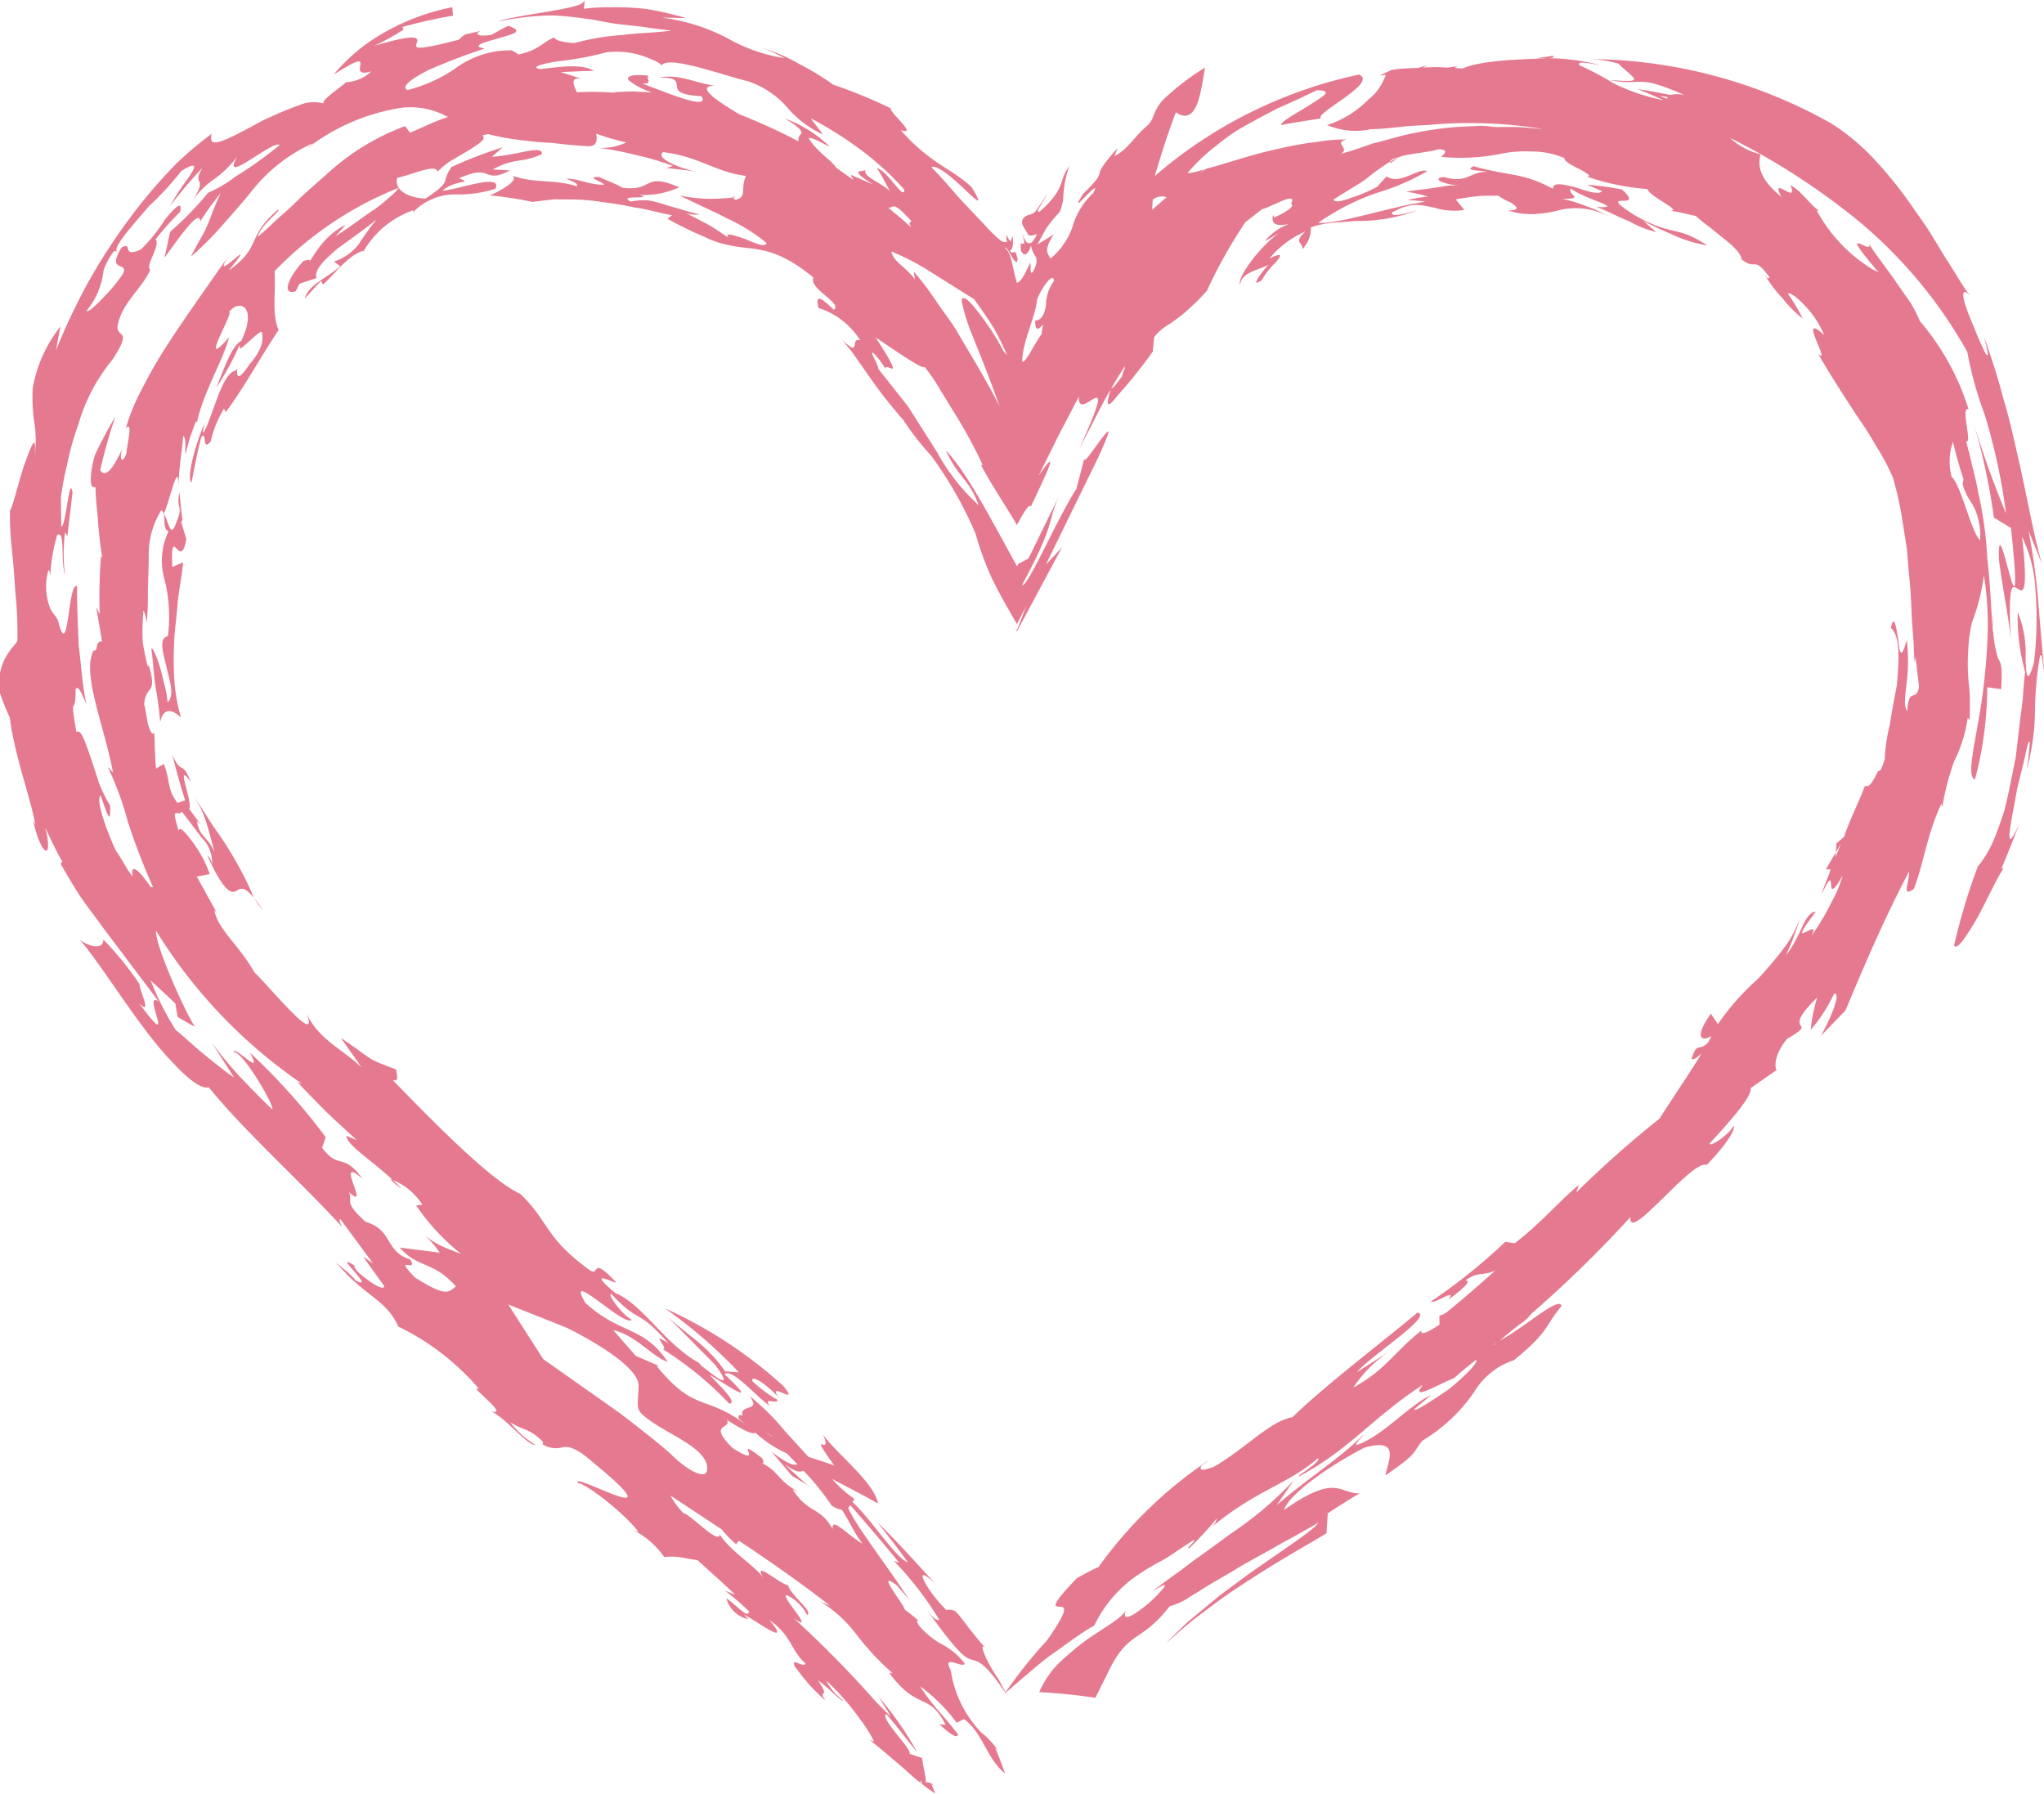 <svg xmlns="http://www.w3.org/2000/svg" width="113.381" height="99.481" viewBox="0 0 113.381 99.481">
  <path id="パス_170" data-name="パス 170" d="M917.956,181.28l.217.534a12.909,12.909,0,0,1-1.731-1.381c-.618-.522-1.283-1.1-2.008-1.681a.829.829,0,0,0,.341.161,8.7,8.7,0,0,0-.8-1.26,13.937,13.937,0,0,0-1.857-2.111,3.14,3.14,0,0,0,.95,1.106c-.061.133-.951-.84-1.395-1.1.742,1.1-.08.417.409,1.1-.126-.109-.254-.216-.371-.332a9.659,9.659,0,0,1-1.107-1.261l-.235-.3c-.211-.551.493.126.606-.163-.816-.681-.731-1.512-2.015-2.417,1.282,1.534-.569.171-1.314-.251l-.087-.053.234.268a1.611,1.611,0,0,1-1.211-1.161c.232.164.43.346.612.494.367.317.61.525.64.231a13.2,13.2,0,0,0-1.335-1.151l.572.232c-.669-.653-1.389-1.274-2.081-1.912l-.572-.095a3.972,3.972,0,0,0-1.289-.089,4.593,4.593,0,0,0-1.717-1.494l.3.11c-.785-1.052-3.005-2.758-3.355-2.7-.294-.419,1.428.464,2.276.726.722.23.864.013-1.425-1.868-.925-.818-1.332-.9-1.662-.871a1.38,1.38,0,0,1-1.18-.167c.035-.018.078-.046.021-.144-.779-.769-1.045-.578-1.8-1.07a4.888,4.888,0,0,0,1.413,1.265c-.451.057-1.673-1.525-2.465-1.86,1.127.289-1.449-1.564-.66-1.235a13.876,13.876,0,0,0-4.491-3.473c-.7-1.558-1.92-1.674-3.479-3.6.254.277.8.647,1.128,1.061,1.22.594-1.527-1.775-.017-.8-.187-.078.022.256.335.488.6.506,1.265.882,1.246.6l-.191-.265-.978-1.363.555.38-1.812-2.457c-.105.015.018.288.09.426-2.346-2.568-5.361-5.238-7.385-7.735-.415.122-1.205-.494-2.113-1.492-1.782-1.854-3.8-5.278-5.057-6.706a1.889,1.889,0,0,0,.791.37c.3.043.537-.069.523-.372a17.045,17.045,0,0,1,2.009,2.476c-.032.289.75,1.809-.023,1.059,2.228,3,.1-.742,1.078-.109l-3.111-4.127c-.435-.606-.87-1.16-1.258-1.732-.371-.586-.727-1.167-1.065-1.774l.1-.118c-.369-.6-.643-1.265-.968-1.9a3.145,3.145,0,0,1,.17,1.1c-.039.484-.46.107-.831-1.48l.123.251c-.184-1.291-1.16-3.866-1.407-5.945a12.478,12.478,0,0,1-.544-1.361,2.977,2.977,0,0,1,.476-2.258c.152-.247.331-.4.485-.633a22.114,22.114,0,0,0-.122-2.8c-.043-.831-.111-1.587-.188-2.342a15.705,15.705,0,0,1-.1-2.083c.245-.48.548-1.962.924-2.9.328-.9.547-1.357.435-.119a6.1,6.1,0,0,0,.016-1.7,9.8,9.8,0,0,1-.113-2.09,7.612,7.612,0,0,1,1.536-3.416l-.249,1.326a36.277,36.277,0,0,1,1.724-3.664,32.716,32.716,0,0,1,2.416-3.73,28.888,28.888,0,0,1,2.558-2.987,19.927,19.927,0,0,1,1.947-1.636.638.638,0,0,0-.013.394c.192.349,1.474-.395,2.828-1.123.7-.322,1.426-.646,2.032-.853a2.046,2.046,0,0,1,1.378-.09c-.288-.113,1.052-.987,1.221-1.186a2.179,2.179,0,0,0,1.4-.6c-1.586.473.678-1.589-2.085.179a10.1,10.1,0,0,1,1.9-1.766,12.385,12.385,0,0,1,4.678-1.972l.045.466a28.194,28.194,0,0,0-2.819.632c.076.053.071.107.027.175a14.615,14.615,0,0,1-1.58.869c2.549-.756,2.444-.417,2.355-.144s-.189.452,2.34-.195c.415-.388.19-.236,1.235-.5-.369.135-.293.363.57.227.311-.167.624-.354.944-.5.941.342.183.462-.572.7-.762.217-1.542.413-.748.565a33.371,33.371,0,0,0-3.159,1.208c-.92.485-1.5.907-1.123,1.09a8.16,8.16,0,0,0,2.766-1.277,5.085,5.085,0,0,1,3.033-.924l.368.226c1.151-.247,1.323-.686,1.974-.943.058.14.357.258,1.116.314a13.435,13.435,0,0,1,2.708-.452c.849-.117,1.667-.109,2.671-.239-.639-.074-1.182-.146-1.655-.221l-1.245-.137c-.724-.086-1.263-.244-1.817-.3-.553-.076-1.115-.153-1.872-.187a16.1,16.1,0,0,0-3.011.338c.671-.284,3.386-.574,4.413-.9a.716.716,0,0,0,.388-.266l-.031.276-.027.188a9.159,9.159,0,0,1,1.43-.083,14.841,14.841,0,0,1,2.04.09,18.531,18.531,0,0,1,2.215.508l-.729-.018-.644-.01a10.64,10.64,0,0,1,3.646,1.138,9.487,9.487,0,0,0,3.172,1.113,8.469,8.469,0,0,0-1.326-.608l.51.174a9.852,9.852,0,0,1,1.672.772,15.707,15.707,0,0,1,1.6.953l.247.174.056.022a27.064,27.064,0,0,1,3.153,1.3c-.139.183,1.573,1.558.536,1.2,1.66,1.892,2.909,2.163,3.947,3.179,1.13,1.873-.674-.382-1.732-.989-.229-.133-.414-.19-.512-.133.541.547,1.049,1.132,1.546,1.713L920.9,94.8a8.1,8.1,0,0,0,.66.669,3.123,3.123,0,0,0,.294.239.491.491,0,0,0,.155.048.431.431,0,0,0,.141-.016.667.667,0,0,1,.019-.454c-.059.162.1.335.168.446a3.1,3.1,0,0,0,.125-.313c.036.435.026.723-.146.806l.022.039c.131.235.273-.2.361.31a.5.5,0,0,1,.041.111c-.013.057-.027.116-.041.18l-.025,0c-.234-.062-.461-.847-.662-.795.42.307.405,1.046.687,1.945.162-.01.393-.335.73-1.11.066.152-.043.8.18.46.242-.465.2-.661.109-.833a1.35,1.35,0,0,1-.237-.589c-.148.484-.346.6-.478.417a.476.476,0,0,1-.092-.161l0-.422c.027.165.135,0,.212.078l-.13-.641c.086.352.2.571.346.605a.2.2,0,0,0,.2-.065,1.645,1.645,0,0,0,.276-.434,1.051,1.051,0,0,1-.147.036c-.238.075-.319.049-.376-.059s-.144-.236-.288-.5a.388.388,0,0,1,.1-.412.693.693,0,0,1,.3-.146.681.681,0,0,0,.329-.188.615.615,0,0,0,.069-.094l.037-.064.109-.147a7.324,7.324,0,0,0,.445-.728,5.647,5.647,0,0,1-.51.912c-.03.091-.016.132.017.144s.033.008.1-.043c.091-.077.216-.191.382-.352,1.036-1.116.613-1.274,1.218-2.137a6.1,6.1,0,0,0-.335,1.891,6,6,0,0,1-.175.625l-.52.6-.142.2c-.075.1-.111.155-.144.21-.063.118-.127.232-.446.816q.431-.248.912-.559c-.672.992-.239,1.132-.2,1.356a4,4,0,0,0,1.235-1.77,4.039,4.039,0,0,1,1.149-1.872c.574-1.1-1.58,1.636-.56.045,1.631-1.61.153-.593,1.914-2.543l-.181.45c.714-.333,1.121-1.111,1.835-1.7a1.386,1.386,0,0,0,.327-.521,2.694,2.694,0,0,1,.523-.887,13.714,13.714,0,0,1,2.353-1.808c-.035.066-.073.4-.151.814-.177.992-.457,2.363-1.479,1.672-.457,1.188-.83,2.394-1.173,3.537a25.432,25.432,0,0,1,11.328-5.629c1.117.441-2.5,2.149-2.107,2.429-.726.118-1.473.226-2.219.368-.02-.186.928-.688,1.657-1.148.72-.475,1.28-.758.326-.782-.8.395-1.494.71-2.135.989-.625.319-1.186.627-1.743.93a10.167,10.167,0,0,0-1.618,1.1,10.039,10.039,0,0,0-1.674,1.584,3.867,3.867,0,0,0,.97-.23l-.142.106a.719.719,0,0,0-.12.109l.33-.233c1.062-.265,2.562-.812,4.058-1.116a17.662,17.662,0,0,1,2.116-.375,8.835,8.835,0,0,1,1.618-.132c-.794.195.263.494-.339.8.435-.109,1.045-.311,1.753-.567.725-.169,1.539-.444,2.384-.6a17.5,17.5,0,0,1,2.485-.336l1.1-.055c.335,0,.636.043.891.07.433,0,.871-.016,1.306,0l1.306.109a25.17,25.17,0,0,0-5.868-.268c-.644.067-1.3.068-1.916.137s-1.211.127-1.756.141a4.039,4.039,0,0,1-2.429-.23,5.586,5.586,0,0,0,2.28-1.407,2.868,2.868,0,0,0,.97-1.383l-.353.05.707-.329a12.8,12.8,0,0,1,1.446-.1c.174-.058.349-.1.524-.15l-.257.131a10.211,10.211,0,0,1,1.388,0c.177-.03.353-.059.583-.078a.473.473,0,0,0-.209.093l.443.039c1.1-.522,3.932-.522,4.776-.574-.235,0-.478,0-.672.008.323-.076.558-.074.887-.147.128.075.015.116-.212.139a11.777,11.777,0,0,1,2.964.415c-.7-.154-1.486-.272-1.256-.02a16.592,16.592,0,0,1,1.9,1.008,10.912,10.912,0,0,0,2.766.927c-.488-.2-.958-.451-1.461-.606.617.053,1.21.207,1.828.313a1.719,1.719,0,0,1,.79.012c-2.784-1.239-2.242-.461-4.178-.842,2.04.148,1.469.022.5-.908a6.7,6.7,0,0,0-1.52-.251,27.662,27.662,0,0,1,13.315,3.559,11.936,11.936,0,0,1,2.265,1.854,22.615,22.615,0,0,1,2.235,2.753c.342.5.693.974,1,1.458l.852,1.4c.564.856.978,1.63,1.372,2.1-.4-.427-.471-.163-.286.459a11.125,11.125,0,0,0,.449,1.173c.179.472.406,1,.677,1.552.3.413.039-.391-.055-.87.346,1.009.727,2.118,1.025,3.292.357,1.153.614,2.361.882,3.516.519,2.312.887,4.448,1.294,5.758l-.753-1.854a35.937,35.937,0,0,1,.565,4.219c.1,1.248.2,2.356.3,3.511-.073-.127-.08-.914-.221-.812a18.94,18.94,0,0,0-.284,3.216,12.99,12.99,0,0,1-.454,3.122,15.235,15.235,0,0,0,.168-1.518c-.058-.153-.163.263-.274.838l-.433,1.769c-.223,1.352-.9,4.207.15,1.875-.332.839-.658,1.68-1.006,2.5.011.071.077.026.153-.057-.463.673-1.018,1.957-1.573,2.937-.57.966-1.058,1.7-1.218,1.411a34.825,34.825,0,0,1,1.312-4.369,6.187,6.187,0,0,0,1.057-1.922c.152-.389.3-.805.436-1.244.111-.451.214-.923.314-1.408s.2-.985.3-1.492c.061-.516.123-1.041.185-1.571s.132-1.057.2-1.587c.035-.534.079-1.064.136-1.591a11.04,11.04,0,0,1-.407-3.3,6.058,6.058,0,0,1,.434,2.542c.03.959.087,1.547.463.265a20.685,20.685,0,0,0,.087-4.024,7.62,7.62,0,0,0-.747-2.964c.368,3.272.029,3.078-.246,2.88-.3-.193-.524-.394-.388,2.757-.134-1.383-.347-2.149-.643-4.321-.07-1.814.289-.305.572.713.266,1.017.522,1.507.092-2.517l-.947-.577a36.667,36.667,0,0,0-1.159-5.368,51.04,51.04,0,0,0,1.829,5.134,33.185,33.185,0,0,0-1.172-5.445,20.493,20.493,0,0,1-.976-3.515,25.9,25.9,0,0,0-5.884-7.132,38.442,38.442,0,0,0-7.274-4.733,3.879,3.879,0,0,0,1.683.908c-.091.491-.223,1.23,1.163,2.361-.673-1.283.985.513.505-.638.552.23,1.293,1.325,1.6,1.39l-.147,0a8.6,8.6,0,0,0,3.256,3.361l-.058-.094c.219.241.142.036.347.3-2.648-3.1-.39-.978-.64-1.707.465.73,1.055,1.452,1.557,2.2l.745,1.064a7.906,7.906,0,0,1,.518,1.018,13.791,13.791,0,0,1,2.7,4.888c-.468-.223.23,2.025-.135,1.755l.167.67c0-.055,0-.09-.008-.153.01.1.041.253.066.388.141.616.327,1.254.442,1.935a21.089,21.089,0,0,1,.508,3.693c.185,1.546.212,3,.315,4.113l.031-1.118a6.5,6.5,0,0,0,.243,2.513c.127.235.272.328.181,1.728l-.774-.105a20.142,20.142,0,0,1-.679,5.111c-.488-.148-.01-1.9.352-4.216a35.907,35.907,0,0,0,.347-3.7,17.1,17.1,0,0,0-.207-3.408,10.945,10.945,0,0,1-.646,2.576,7.314,7.314,0,0,0-.213,1.459,11.36,11.36,0,0,0,.049,2.216c.066.6.018,1.2.029,1.81a.626.626,0,0,0-.114-.162,7.859,7.859,0,0,1-.755,2.426,14.677,14.677,0,0,0-.679,2.669c.049-.249-.044-.121,0-.37-.794,1.608-1.039,3.487-1.554,4.767-.713.523-.239-.366-.266-.958-1.438,2.714-2.741,5.82-3.524,7.7l-1.37,1.419c.6-1.055,1.136-2.453.736-2.34a8.906,8.906,0,0,1-1.3,2.006,9.152,9.152,0,0,1,.363-1.8c-2.183,2.132.248,1.176-1.678,2.3-.612.749-.725,1.425-.581,1.731l-1.439,1c.134.431-1.321,2.046-2.268,3.06-.019.251,1.071-.465,1.333-.983.139.323-.823,1.5-1.5,2.183-.777-.366-4.41,4.443-4.221,2.88a66.355,66.355,0,0,1-5.5,5.369,2.35,2.35,0,0,1-.7.619l-1.058.868c1.317-.665,3.3-2.5,3.429-1.915-.968,1.16-.632,1.36-2.629,3a4.061,4.061,0,0,0-2.215,1.767,9.257,9.257,0,0,1-2.879,2.707c-.614.779-.237.673-2.045,1.922.132-.764.884-2.119-1.157-1.54-1.619.813-4.169,2.5-4.465,3.457,2.945-2.075,3.055-.876,4.206-.922-.367.2-.923.548-1.783,1.107l-.018.287-.053.819c-.6.384-2.824,1.608-4.794,2.932-1.011.646-1.915,1.36-2.665,1.924-.714.592-1.23,1.066-1.424,1.24.224-.254.657-.664,1.195-1.185l1.779-1.468c.694-.5,1.371-1.041,2.085-1.521,1.388-.979,2.712-1.837,3.2-2.31a1.767,1.767,0,0,0,.191-.209c-.5.294-1.252.723-2.132,1.193-.832.494-1.83,1-2.682,1.533l-1.263.736c-.378.242-.731.461-1.04.642a3.547,3.547,0,0,1-1.149.542c-1.555,2-2.219,1.351-3.273,3.378l-.849,1.7c-1.023-.157-2.047-.251-3.113-.317A5.315,5.315,0,0,1,925,174.6a16.854,16.854,0,0,1,1.52-1.282c1.048-.741,2.024-1.242,2.226-1.685-.171.453.036.468.454.221a7.163,7.163,0,0,0,1.655-1.471c.215-.338-.31.028-.616.2.608-.506,1.359-.986,2.065-1.549.738-.531,1.5-1.073,2.225-1.617a20.082,20.082,0,0,0,3.53-2.98l-.952,1.376c2-1.7,3.5-2.579,4.814-3.912-.034.122-.511.506-.375.58,1.507-.534,2.759-2.109,4.144-2.786l-.931.78c-.1.266,1.2-.617,1.857-1.062.656-.5,1.773-1.562,1.549-1.66-.475.373-.887.715-1.222,1.019-.886.339-2.481,1.33-1.722.363-2.846,1.854-3.96,3.51-6.857,5.079-.284.048,1.263-.813,1.03-1-1.647,1.436-3.445,1.768-5.916,3.836a.966.966,0,0,0,.316-.506,21.371,21.371,0,0,1-1.491,1.619c-.426.238.45-.473.176-.4-.742.476-1.273.873-1.778,1.148a13.869,13.869,0,0,0-1.3.777,7.081,7.081,0,0,0-2.409,2.8c-.884.5-1.669,1.133-2.536,1.728-.82.636-1.6,1.337-2.431,2.04a26.189,26.189,0,0,1,2.35-2.95c1.264-1.819.992-1.846.7-1.859s-.573.006.95-1.585c.4-.216.785-.438,1.2-.614a23.769,23.769,0,0,1,6.178-5.966l-.471.348c-.209.4.38.151.66.073,1.809-1.029,3.1-2.534,4.391-2.767,1.756-1.715,4.9-4.1,6.934-5.8.92.167-2.6,2.387-3.366,3.31l2.033-1.309a7.223,7.223,0,0,0-2.226,2.156c1.862-1.034,2.193-1.906,3.775-3.16-.036.247.237.178,1.006-.335l-.006-.517c.033.022.136,0,.387-.147q1.39-1.141,2.72-2.339c-.692.333-.934.021-1.666.559.4.006-.2.512-.932,1.056.5-.7-.854.315-.963.1a31.716,31.716,0,0,0,4.108-3.3l.524.077c1.386-1.047,2.591-2.454,3.562-3.236l-.151.426a56.531,56.531,0,0,1,4.623-4.1c.733-1.162,1.625-2.445,2.337-3.623-.246.238-.461.386-.558.3.3-.973.38-.361.918-.9.066-.124.124-.235.187-.353-.647.354-.923,0-.034-1.244l.387.578a13.683,13.683,0,0,1,2.212-2.5c.509-.546,1.016-1.141,1.456-1.721a6.183,6.183,0,0,0,.9-1.711,13.92,13.92,0,0,1-.8,2.12c.888-1.1,1.013-2.381,1.666-2.427-1.894,2.48.42.113-.263,1.368a13.359,13.359,0,0,0,1.119-1.869,6.932,6.932,0,0,0,.631-1.5c-1.181,2.069-.142-1.107-1.182,1.063.14-.454.352-.913.521-1.414a1.18,1.18,0,0,1-.268,0l.548-.937-.017.269.3-.743-.278.474.03-.5.42-.356c.335-.982.818-1.923,1.17-2.842.194.116.375-.09.734-.838l.006-.015c.018.113.159.039.352-.631a9.214,9.214,0,0,1,.282-1.9c.1-.7.25-1.442.381-2.151.136-1.435.212-2.737-.327-3.216.192-.807.294-.038.408.641.074.664.15,1.246.474.021a9.671,9.671,0,0,1,0,2.332c-.076.734-.188,1.335.026,1.623.094-1.427.5-.433.654-1.361l-.187-1.644-.049.342c-.032-.34-.051-.7-.058-1.081-.029-.384-.06-.788-.093-1.207-.041-.838-.06-1.732-.169-2.643-.037-.457-.075-.919-.113-1.383l-.216-1.371a18.779,18.779,0,0,0-.565-2.615,12.529,12.529,0,0,0-.955-1.784,18.116,18.116,0,0,0-1-1.573c-.675-1.039-1.374-2.093-2.182-3.482.758.646-1.221-2.465.323-1.062a5.245,5.245,0,0,0-1.182-1.746c-.4-.411-.729-.62-.825-.548a11.136,11.136,0,0,1,.824,1.387,6.31,6.31,0,0,1-1.123-1.13A6.851,6.851,0,0,1,964.2,97.6c.2.266.153.136.262.132-.945-1.292-.709-.339-1.57-1.018-.007-.28-.433-.732-.988-1.151l-.825-.669a7.788,7.788,0,0,1-.722-.584c-.5-.1-.968-.243-1.472-.293.856.05-1.131-.779-1.2-1.2a13.374,13.374,0,0,1-3.384-.693c.326.013.02-.183-.372-.4-.4-.194-.881-.435-.858-.623a4.6,4.6,0,0,0-1.815-.366,6.824,6.824,0,0,0-1.674.118,11.326,11.326,0,0,1-3.347.181c.065-.1.558-.41-.18-.421-.572.19-1.579.216-2.17.435l-.013,0-.435.333c-.034-.027-.028-.051-.029-.076l.437-.248c-.272.074-.446.158-.444.244a10.812,10.812,0,0,0-1.262.9c-.444.34-1.02.64-1.886,1.21.141.185.574.048,1.065-.134a8.82,8.82,0,0,0,1.378-.591,6.4,6.4,0,0,1,.521-.57c.709.515,1.739-.5,2.242-.291a12.763,12.763,0,0,1-2.82,1.213,13.058,13.058,0,0,0-3.236,1.661c1.347.029,3.729-.832,5.941-1.18a6.432,6.432,0,0,0-1-.08,6.6,6.6,0,0,1,1.158-.2,7.426,7.426,0,0,0-1.208-.273c.558-.1,1.079-.138,1.582-.221l.751-.119.758-.018a2.782,2.782,0,0,1-1.192-.216c-.186-.113-.137-.242.209-.235,1.346.369,1.41-.335,2.414-.289-.565-.117-1.283-.048-.8-.32,2.083.584,2.674.326,4.423,1.258-.042-.385.54-.254,1.184-.1.634.195,1.31.466,1.539.228l-.835-.356a16.485,16.485,0,0,1,1.935.266c1.412,1.271-1.615-.068.664,1.4,2.106,1.225,2.4.567,4.053,1.7a7.842,7.842,0,0,1-1.544-.435c-.607-.272-1.32-.557-2-.934l.728.63a5.97,5.97,0,0,1-1.5-.6c-.665-.257-1.352-.653-1.849-.8,1.777.119-.709-.443-1.386-1.021-.228.369.85.568-.479.578a7.665,7.665,0,0,1,1.28.386,8.044,8.044,0,0,1,1.449.672,3.914,3.914,0,0,0-3.055-.391,6.633,6.633,0,0,1-1.115.169,4.263,4.263,0,0,1-1.576-.191c.758-.006.489-.232.109-.472a2.548,2.548,0,0,1-.644-.354c-.311.015-.776-.014-1.225.041s-.882.119-1.133.174l.056.062.422.519a3.825,3.825,0,0,1-1.392-.05,6.306,6.306,0,0,0-1.274-.237,3.089,3.089,0,0,0-.859.187c-.15.07-.311.142-.48.241-.14.351,1.191-.069,1.333-.106-.011.015-.011.015-.024.018a9.265,9.265,0,0,1-3.335.558l-1.152.09a4.833,4.833,0,0,0-1.336.269,1.5,1.5,0,0,1-.244.913,1.739,1.739,0,0,1-.232.3.334.334,0,0,0-.009-.177c-.081-.237-.406-.26.187-.811a5.352,5.352,0,0,0-1.995,1.5c.812-.395.647-.127.308.254a4.453,4.453,0,0,0-.736.949c-.529.357-.264-.069.058-.483a2.191,2.191,0,0,1,.342-.38c-.621.307-1.542.448-1.59,1.1-.223-.288,1.036-2.091,2.153-2.847l-.788.443a3.087,3.087,0,0,1,1.345-.953c-.885.177-.966-.1-.9-.471.111-.015-.024.119.1.1.672-.3,1.139-.63.908-.745.394-.751-1.073.172-1.607.295l-.928.723a27.492,27.492,0,0,0-2.133,3.8,12.418,12.418,0,0,1-1.432,1.382c-.221.172-.443.324-.674.482a3.1,3.1,0,0,0-.82.708l-.076.8a27.528,27.528,0,0,1-1.977,2.468c-.5.669-.678.662-.342-.425.135,0,.291-.249.62-.671a1.434,1.434,0,0,1,.132-.408.6.6,0,0,0,.017-.146,29.314,29.314,0,0,0-1.769,3.123c-.446.855-.71,1.362-.756,1.449,1.251-2.76,1.151-2.937.829-2.787-.336.176-.9.7-.853-.108L925,106.5l-1.105,2.229c1.443-2.11.1.566-.423,1.709-.07-.209-.374.265-.773,1.013-.608-1.048-1.48-2.335-1.987-3.32l.086-.014a26.662,26.662,0,0,0-1.488-2.757c-.3-.481-.6-.973-.89-1.449a9.44,9.44,0,0,0-.851-1.236c-.023.218-1.722-.966-2.712-1.632,1.77,2.723.558,1.309.538,1.731a4.361,4.361,0,0,0-.622-.826c-.354-.29.279.656.237.844l1.647,2.081,1.62,2.551a11.24,11.24,0,0,0,2.3,2.929c-.522-1.458-1.13-1.5-1.822-3.052,1.2,1.3,2.337,3.514,3.95,6.442l.083-.15c.178-.085.362-.181.553-.29L925,109.917c-.66,1.55-.153,1.391-2.015,4.861.126.113.6-.775,1.173-1.9s1.224-2.462,1.844-3.444l.434-1.672c-.063.36.532-.529.951-1.091s.664-.8-.186,1.049l-2.9,5.931.52-.549.381-.418-2.5,4.666-.1-.169.1.1.449-1.169.069-.173-.351.68c-.081.159-.158.311-.167.33-.675-1.151-1.085-1.916-1.364-2.48a16.743,16.743,0,0,1-.933-2.534,21.6,21.6,0,0,0-2.452-4.314,15.455,15.455,0,0,1-1.56-2,25.754,25.754,0,0,1-1.7-2.141l-.985-1.4a4.268,4.268,0,0,0-.379-.5l-.326-.4a2.947,2.947,0,0,0,.463.384c.421.247.042-.506.54-.352a4.214,4.214,0,0,0-2.318-1.8c-.094-.5-.155-.887.851.1.527-.351-1.42-1.174-1.125-1.784-2.251-1.854-3.314-1.487-4.647-1.789a5.409,5.409,0,0,1-1.406-.472,21.656,21.656,0,0,1-2.047-1l.052-.036.2-.161c-.762-.139-1.416-.349-2.053-.426a17.29,17.29,0,0,0-1.794-.3,10.5,10.5,0,0,0-1.759-.148l-.93-.011-.991.12-.212.026-.04-.01a21.745,21.745,0,0,0-2.333-.354c.484-.186,1.854-.919,1.15-1.139,1.238.513,2.441.218,3.68.638.132-.173-.362-.309-.586-.429.76.011,1.116.321,2.1.347-.022-.153-1.1-.461-.268-.436.439.209.878.357,1.3.6,1.785.2,1.088-.889,3.142-.031a4.672,4.672,0,0,1-2.211.423c.908.281-1.291-.029-.486.371a3.992,3.992,0,0,1,.957-.068,5.188,5.188,0,0,1,.815.2c.273.084.557.177.892.26a11.158,11.158,0,0,0,1.162.32,1.555,1.555,0,0,1-.753-.074l1.2.627c.395.215.766.493,1.149.73-.229-.3.3-.131.894.069.568.249,1.206.51,1.216.23a10.127,10.127,0,0,0-2.219-1.376c-.509-.278-1.076-.513-2.6-1.253a9.438,9.438,0,0,0,1.541.183,12.108,12.108,0,0,0,1.412-.071c-.022-.05.045-.063.162-.026a.821.821,0,0,1-.154.026c.017.037.052.07.14.131.677-.186.246-.555.577-1.33-1.726-.225-2.615-1.085-4.6-1.319-.436.359.94.887,1.874,1.1-.559-.118-1.135-.147-1.69-.226l.367-.107a14.647,14.647,0,0,0-2.051-.606,16.331,16.331,0,0,0-2.1-.4,3.2,3.2,0,0,0,1.569-.3,12.969,12.969,0,0,1-1.676-.485c.089.457-.014.748-.552.688-.686-.039-1.3-.1-1.848-.174-.55-.022-1.039-.063-1.479-.123a13.573,13.573,0,0,1-2.113-.369l-.323.076c.269.181-.2.478-.8.853l-.946.554a4.931,4.931,0,0,0-.737.6c-.087-.466-1.434.19-2.234.34-.2.673.6,1.123,1.573,1.155,1.537-1.044.794-.8,1.433-1.752a24.683,24.683,0,0,1,2.84-1.09l-.6.526c1.458-.095,2.848-.695,2.771-.145a4.418,4.418,0,0,1-1.379.368,4.043,4.043,0,0,0-1.34.48l.959.052c-1.551.8-.933-.422-2.837.441.833.3-.189.045-.914.679.71-.007,3.391-1.022,2.935-.1a6.91,6.91,0,0,1-2.247.31,3.251,3.251,0,0,0-2.332,1l.03-.122a5.2,5.2,0,0,0-1.9,1.166,5.7,5.7,0,0,0-.847,1.074l.047-.017-.121.12.069-.1c-.862.225-1.586,1.278-2.26,1.88l-.118-.205-.889.979c.184-.744,1.1-1.06,1.964-1.784l-.346-.268a2.832,2.832,0,0,0,1.39-.987,14.289,14.289,0,0,1,.974-1.353c-.588.494-1.455,1.1-2.2,1.645-.7.614-1.273,1.146-1.137,1.613l-.937.308-.22.422c-.729.233-.529-.624.431-1.676.227-.074.353-.1.356,0,.193-.268.36-.564.641-.909a4.17,4.17,0,0,1,1.356-1.114l-.576.65c.81-.511,1.536-1.082,2.179-1.5a7.915,7.915,0,0,0,.808-.658,2.7,2.7,0,0,0,.527-.532,19.64,19.64,0,0,0-6.887,4.624c.063,1.321-.158,2.384.221,3.267-.948,1.413-2.036,3.382-2.936,4.556l-.091-.2a6,6,0,0,0-.737,1.819c-.514.63-.2-.667-.525-.229-.224.829-.376,1.682-.544,2.515-.312-.272.3-2.363.732-3.282-.046.2-.142.571-.042.486.543-1.015,1.006-3.32,1.772-3.411.221-.524-.266,1.19.763-.363.822-.924.746-1.524.674-1.774-.071-.085-.427.265-.745.546s-.549.533-.474.137a15.776,15.776,0,0,1-1.307,2.4c.394-.945.851-2.341,1.387-2.593.89-1.841-.021-2.385-.67-1.62.3-.006-1.8,3.451,0,1.412-.332,1.267-1.468,3.132-1.787,4.732l-.049-.094-.334.915-.26.945c-.025-.294.074-.9-.118-1.021-.08.966-.258,1.868-.255,2.817-.014-1.617-.492.846-.826,1.488.28.384.352,1.475.691.514.438-1.053-.026-.687.18-1.7.059.524.089,1.029.172,1.539l-.076.108.284.944c-.316,1.919-.881-1.029-.776,1.553l.6-.251c-.061.721-.227,1.482-.306,2.28-.052.792-.192,1.636-.2,2.4a17.353,17.353,0,0,0,.046,2.188,10.442,10.442,0,0,0,.346,1.756c-.426-.459-.987-.627-1.158.246a18.908,18.908,0,0,0-.24-1.877c-.123-.729-.149-1.526-.249-2.188.041-.13.249.274.438.873.1.3.172.651.263,1.009a5.548,5.548,0,0,1,.2,1.079c.421-.431.088-1.235-.076-2.037-.2-.793-.415-1.541.095-1.642a8.652,8.652,0,0,0,.014-2.013,7.234,7.234,0,0,0-.2-1.113,3.763,3.763,0,0,1,.223-2.69c-.409-.13-.071-.92-.405-1.165a4.616,4.616,0,0,0-.694,2.652c-.017.609-.036,1.253-.052,1.875a16.367,16.367,0,0,1-.061,1.747,2.031,2.031,0,0,0-.181-.714,11.737,11.737,0,0,0-.04,1.768c.067.464.163.868.282,1.366l.036-.133c.27.866.221,1.141.108,1.349a1.258,1.258,0,0,0-.344.88c.062.2.125.667.2,1.051.106.377.237.662.356.5.034.651.031,1.324.1,1.99l.427-.26c.4,1,.149,1.377.766,2.165l.421-.147c-.271-.842-.505-1.692-.719-2.538.529,1.209.511.216,1.041,1.532-.952-1.331.14,1.168-.1,1.484l.647.877-.216-.205c.122.891.6.835.984,1.746-.163-.592-.284-1.085-.443-1.585a4.911,4.911,0,0,0-.788-1.607c.33.434.747,1.1,1.132,1.707.424.592.784,1.132.907,1.356a18.512,18.512,0,0,1,1.374,2.652,7.432,7.432,0,0,1,.489.669,5.229,5.229,0,0,1-.489-.669l0,0c-.648-.791-.788-.459-1.061-.359-.238.088-.657-.06-1.516-1.978.107.028.236.327.256.468a1.986,1.986,0,0,0-.574-1.468c-.4-.525-.836-1.1-1.113-1.459-.2.361-.658-.487-.162,1.1-.008-.3.273-.057.633.423a6.786,6.786,0,0,1,1.083,1.945l-.719.141,1.12,2.029-.141-.167c.125,1,1.427,2.012,2.213,3.448.839.789,3.651,4.251,2.9,2.285.646,1.41,1.9,1.922,3.044,2.978L885.2,139.9c1.925,1.294,1.248,1.066,3.07,1.753.006.28.2.7-.2.583,2.164,2.214,5.391,5.542,7.08,6.314,1.6,1.528,1.347,2.429,3.871,4.241.55.36.026-.869,1.442.667.068.141-1.81-.9-.05.588,1.568.654,2.735,2.817,4.64,3.872l.134.156c1.011.8,1.8,1.367.768-.049l-2.676-2.705c1.231,1.149,2.2,1.589,3.238,3.074l.76.054a27.013,27.013,0,0,0-4.1-3.548,25.121,25.121,0,0,1,6.561,4.3c1,1.221-.909-.345-.279.621-.6-.674-1.534-1.308-1.431-.878a7.265,7.265,0,0,0,1.389,1.03c.028.289-.835-.207-.426.34-.75-.518-2.089-2.115-2.513-1.765,2.208,2.088-.162.382-.827.039.733.774,1.543,1.546,1.093,1.6a19,19,0,0,0-3.679-3.02c.351-.031-.814-1.044.308-.326-1.851-2.075-1.483-.954-3.184-2.747-.234.021.658,1.211,1.144,1.431-.35.491-3.771-2.953-2.575-.934,1.913,1.765,3.232,1.266,4.569,3.278-.9-.313-1.782-1.494-3.016-1.757l1.243,1.419,1.265.552-.1.022c2.126,2.593,2.639,1.536,4.966,3.25l-.412-.334c-.053-.218.035-.242.2-.163-.178-.692,1.071-.179.4-1.09a13.008,13.008,0,0,1,1.949,1.929l1.305,1.434c.478.16.963.309,1.439.486-1.594-2.247-.023-.3-.62-1.725.621.962,2.859,2.648,3.044,3.834-.84-.487-1.7-.913-2.543-1.365a6.547,6.547,0,0,0,1.246,1.112l-.119.168c1.043.943,2.384,3.1,3.076,3.345-.539-.767-1.114-1.482-1.68-2.216,1.1,1.088,2.153,2.251,3.211,3.412-1.345-1.291-.576.28.6,1.446.681-.077.46.13,2.15,2.091-.359-.333.028.732.753,1.758.262.483.445.847.625,1.114-1.414-2.159-1.774-2.1-2.123-2.207-.364-.1-.75-.338-2.516-2.807.529.714.6.569.735.62a17.885,17.885,0,0,0-2.53-3.284l.287.092c-.882-1.088-1.791-2.148-2.708-3.192l-.11.155a2.508,2.508,0,0,0,.148.32l.1.091c-.029-.024-.051-.031-.078-.051.617,1.11,2.281,3.272,3.241,4.781-.223-.291-.532-.625-.692-.826-1.34-1.036.477,1.179.409,1.321.278.206.545.426.811.649-.126-.08-.2-.057,0,.26a4.576,4.576,0,0,0,1.151.964,3.82,3.82,0,0,1,1.372,1.13c-.131.284-1.293-.583-.775.376a6.279,6.279,0,0,0,1.685,3.434,4.33,4.33,0,0,1,.951,1.034l-.18-.183q.3.7.556,1.426c-1.018-.794-1.233-2.257-2.28-3.013l-.408.2a9.327,9.327,0,0,0-2.032-2.022c.8,1.226,1.112,1.378,2.113,2.674-.079.362-.894-.454-1.038-.562l.348.029c-.827-1.65-1.454-.96-2.66-2.31a4.007,4.007,0,0,1-.35-.412c-.2-.288-.054-.142.071-.141a14.975,14.975,0,0,1-1.966-2.09,7.341,7.341,0,0,0-2.075-1.906l.58.265c-.994-.794-3-2.255-5.065-3.616l-.127.13c.139.266-.522-.365-.838-.767l-2.838-1.872a4.437,4.437,0,0,0,.71.965c.427.1,1.966,1.774,2.029,1.2.589.938,2.04,1.786,2.468,2.471-.788-1.216.974.36,1.319.331.131.558,1.437,1.487,1.055,1.655a2.484,2.484,0,0,0-.867-.957c-1.244-.777,1.613,2.19.13,1.14a61.494,61.494,0,0,1,4.61,4.693l.775.77c-.179-.328-.388-.634-.583-.951l-.123-.19.141.174a17.789,17.789,0,0,1,2.015,2.922c-.507-.6-1.048-1.354-1.71-2.108-.359.257,1.433,1.936,1.3,2.211.235.075.471.152.7.239.026.424.24,1.147.195,1.356a.372.372,0,0,1,.333.076l-.023-.055.146.158A.808.808,0,0,1,917.956,181.28Zm31.288-24.436-.136.116.135-.085C949.251,156.854,949.251,156.854,949.245,156.844Zm25.373-50a3.4,3.4,0,0,0-.072,1.936c.533.443,1.087,3.09,1.583,3.515a4.249,4.249,0,0,0-.023-.758c-.238-1.426-.622-1.214-.949-2.358.022-.109.036-.184.053-.263C975.018,108.363,974.82,107.645,974.617,106.842ZM958.778,87.814a.152.152,0,0,1,.018-.091,1.562,1.562,0,0,0-.443-.056C958.5,87.709,958.635,87.766,958.778,87.814ZM930.2,93.967l.8-.7a.836.836,0,0,0-.769.14Zm-7.2,8.277c-.04.312.136.106.344-.205.225-.368.448-.793.734-1.2a1.413,1.413,0,0,1,.093-.519c-.3.313-.47.4-.454-.216.388,0,.53-.425.593-.869a2.311,2.311,0,0,1,.442-1.317c-.025-.613-.808.584-.938,1.055C923.73,99.867,923.041,101.221,923,102.244Zm-7.269-5.962c.113.573.785.833,1.311,1.541l-.066-.431a17.717,17.717,0,0,1,1.272,1.686c.407.607.857,1.146,1.233,1.821.771,1.31,1.587,2.631,2.261,3.983-.581-1.631-1.114-2.96-1.493-3.892a11.376,11.376,0,0,1-.608-1.912c-.045-.312.173-.293.549.121a11.23,11.23,0,0,1,.721.929,12.217,12.217,0,0,1,1.031,1.662l.209.246a13.463,13.463,0,0,0-.753-1.536c-.33-.522-.7-1.06-1.075-1.573l-2.456-1.542A13.175,13.175,0,0,0,915.736,96.282Zm-.161-2.43c.418.374.875.706,1.256,1.1-.1-.186-.122-.331.043-.328C915.782,93.417,915.893,93.858,915.575,93.852Zm-19.328-7.69c.943-.085,2.244-.34,3,.1-.618.007-1.236.047-1.851.07l1.2.382c-.622-.141-.556.2-.3.735a16.561,16.561,0,0,1,2.171.031,1.04,1.04,0,0,0-.2-.036l1.1-.042,1.1.054a3.751,3.751,0,0,1-1.308-.683c-.135-.18.141-.355,1.114-.242-.2.137.313.464-.357.436,1.232.444,3.8,1.557,3.292.7-1.256-.067-1.337-.307-1.367-.552s.015-.5-.992-.476c1.123-.241,2.088.337,3.107.44-1.1.022.019.8,1.365,1.6a32.3,32.3,0,0,1,3.279,1.5c-.076-.284.118-.343.145-.468s-.112-.333-.925-.808a6.941,6.941,0,0,1,2.509,1.572c-.429-.209-1.155-.623-1.163-.453.462.744,1.222,1.172,1.53,1.627l.951.672a1,1,0,0,1-.151-.291l1.235.541c-1.492-.947-.543-.662-.4-.831-.281.345.872.739,1.325,1.188-.232-.426-.452-.876-.723-1.272.66.186,1.479,1.82,1.533,1.2a16.406,16.406,0,0,0-2.518-2.284,20.581,20.581,0,0,0-2.688-1.68l.694.906a5.831,5.831,0,0,1-1.92-1.422,4.753,4.753,0,0,0-.682-.677,5.228,5.228,0,0,0-1.553-.859c-1.28-.283-4.425-1.48-4.821-.872-.006-.116-.495-.359-1.118-.562a4.7,4.7,0,0,0-1.892-.181,17.77,17.77,0,0,1-2.739.508C896.308,85.88,895.7,86.062,896.247,86.162Zm-21.462,45.379a37.408,37.408,0,0,1-1.4-3.637,16.814,16.814,0,0,0-1.123-3.048l.3.323c-.462-2.54-1.757-5.492-1.074-6.777.31.092.026-.529.467-.491L871.626,116l.194.4a30.288,30.288,0,0,1,.072-3.232l.073.1a21.439,21.439,0,0,1-.248-2.146c-.05-.646-.132-1.239-.123-1.755-.179-.047-.263.05-.268-.516a5.341,5.341,0,0,1,.231-1.287,23.756,23.756,0,0,1,1.134-2.125,27.464,27.464,0,0,0-.842,2.978c.251.347.6.163,1.213-1.175-.177.566.02.889.252.2-.05-.106.415-1.915-.049-1.334a10.8,10.8,0,0,1,.9-2.2,24.373,24.373,0,0,1,1.391-2.421c1.064-1.644,2.285-3.342,3.482-5.055-1.372,2.057,1.954-1.554-.073.91,1.865-1.3.958-1.865,2.745-3.382.255,0-.964.826-1.115,1.5.367-.309.705-.621,1.025-.936.336-.293.662-.574.97-.868.6-.609,1.225-1.127,1.836-1.676a13.228,13.228,0,0,1,4.334-2.653l.278.366c.645-.269,1.34-.631,2.1-.87a4.272,4.272,0,0,0-2.571-.515,11.407,11.407,0,0,0-5.26,2.266l.345-.3a9.051,9.051,0,0,0-3.438,2.705c-.484.6-1,1.177-1.536,1.784a17.032,17.032,0,0,1-1.794,1.8c.4-.828.662-1.159.846-1.6.209-.419.341-.95.807-1.93a17.209,17.209,0,0,0-1.146,1.587c.008-.772-1.131.835-1.976,2.008l.316-1.445a17.127,17.127,0,0,0,2.1-2.16,6.985,6.985,0,0,0,1.526-.9,21.586,21.586,0,0,0,2.448-1.751c-.39-.294-3.3,2.341-2.369.662a6,6,0,0,1-1.2,1.189,4.952,4.952,0,0,0-1.25,1.2c.9-1.384-.113-.717.544-1.793a26.363,26.363,0,0,0-1.81,2.128,12.732,12.732,0,0,1,.964-1.487c.435-.616.671-1.073-.33-.461a17.016,17.016,0,0,1-1.806,1.963c-.9,1.053-1.859,2.12-1.8,2.438,0,.025,0,.05.015.065l-.049-.012h-.1a3.684,3.684,0,0,0-.577,1.062,4.312,4.312,0,0,1-.953,2.258c.087.077.477-.257.891-.7a8.942,8.942,0,0,0,1.138-1.37c.343-.716-.938-.007-.087-1.45.679-.372-.039.62,1.083.1a8.755,8.755,0,0,0,1.349-1.682c.539-.636.97-1.072.821-.4a16.939,16.939,0,0,0-1.357,1.518c.293.348-.607,1.487-.293,1.69-.515,1.139-1.6,1.82-1.826,3.175,0,.622.839.092-.264,1.8a9.93,9.93,0,0,0-1.891,3.571,15.719,15.719,0,0,0-.642,2.3,14.9,14.9,0,0,0-.339,1.807l.022,1.606c.276-.07.449-2.956.624-1.9l-.287,2.425-.129-.216a9.511,9.511,0,0,0,0,2.373c-.257-.776.028-2.506-.437-2.223a9.935,9.935,0,0,0-.387,2.375c0-.238-.034-.439-.1-.426a3.344,3.344,0,0,0,.1,2.113c.168.351.381.473.455.755.577,2.3.528-2.3,1.039-1.973-.013,1.1.049,2.193.087,3.284.148,1.088.191,2.186.429,3.251-.245-.526-.434-1.075-.6-.843.017,1.655-.351.09.043,2.383.285-.151.479.546.8,1.429l.462,1.422a8.331,8.331,0,0,0,.613,1.243c.006.8,0,.973-.53-.573-.321.322.525,2.38.849,3.074.283.361.611,1.055.927,1.426-.126-.676.232-.548,1.009.589Zm16.8,22.136c-1.34-1.463-2.059-.959-3.117-2.149l2.215.281a4.358,4.358,0,0,0-.939-1.037,5.232,5.232,0,0,0,1.434.838l.7.272a12.117,12.117,0,0,1-2.5-2.693l.345-.039a3.513,3.513,0,0,0-1.639-1.37c.163.149.321.305.475.466a2.538,2.538,0,0,1-.61-.518l.121.042c-1.164-1.088-2.54-1.926-2.566-2.442l.577.239c-1.442-1.332-1.627-1.467-3.34-3.267a.463.463,0,0,0,.287.128,28.218,28.218,0,0,1-8.076-8.473c-.083.7,1.513,4.325,2.157,5.334l-.956-.547c-.044-.253-.095-.5-.131-.754l-1.366-1.277a15.463,15.463,0,0,0,1.4,2.77c.063.007.667.575,1.36,1.169.706.578,1.485,1.205,1.859,1.439l-1.243-1.944a22.032,22.032,0,0,0,1.558,1.891c.674.709,1.373,1.429,1.807,1.821.152-.155-1.66-3.273-2.148-3.167.051-.427,1.706,1.5.912.029a34.549,34.549,0,0,1,4.2,4.685l-.2.588c.939,1.255,1.161.215,2.242,1.725-1.654-1.461.529,1.917-.758.729.278.553-.377.47.931,1.656,1.525.438,1.053,1.643,2.468,2.083.51.817-1.006-.338.257.994C891.076,154.308,891.155,154,891.589,153.677ZM908.8,161.8a2.663,2.663,0,0,0,.389.225C909.027,161.923,908.9,161.851,908.8,161.8Zm-2.189-.717c.283.557-1.129.146.339,1.58,1.951,1.218-.2-.862,1.609.543.06.124.125.27.021.288.961.5.831.943,1.972,1.564l-.3-.115c.905,1.383,1.508.919,2.227,2.2-.1-.739.88.375,1.655.812-.46-.6-.7-1.2-1.142-1.879a1.436,1.436,0,0,1-.572-.242,14.253,14.253,0,0,0-1.555-1.926c-.23.069-.386.113-1.074-.369l1.324,1.2c-.322-.225-.6-.369-.887-.547l-1.127-1.326c.927.7,1.214.742,1.423.686l-.593-.612a6.287,6.287,0,0,1-1.728-1.139C908.078,161.872,907.805,161.849,906.607,161.08Zm-1.106,2.528c-.18-.957-1.935-1.653-3.013-2.388s-.8-.742-.78-2.031-3.991-3.22-3.991-3.22l-3.237-1.288,1.935,3.027,4.193,2.956s2.336,1.77,2.953,2.38C904.556,164.005,905.68,164.559,905.5,163.608Zm11.965,17.62a1.787,1.787,0,0,1-.151-.16C917.354,181.231,917.41,181.25,917.466,181.227Z" transform="translate(-866.29 -82.332)" fill="#e5798f"/>
</svg>
